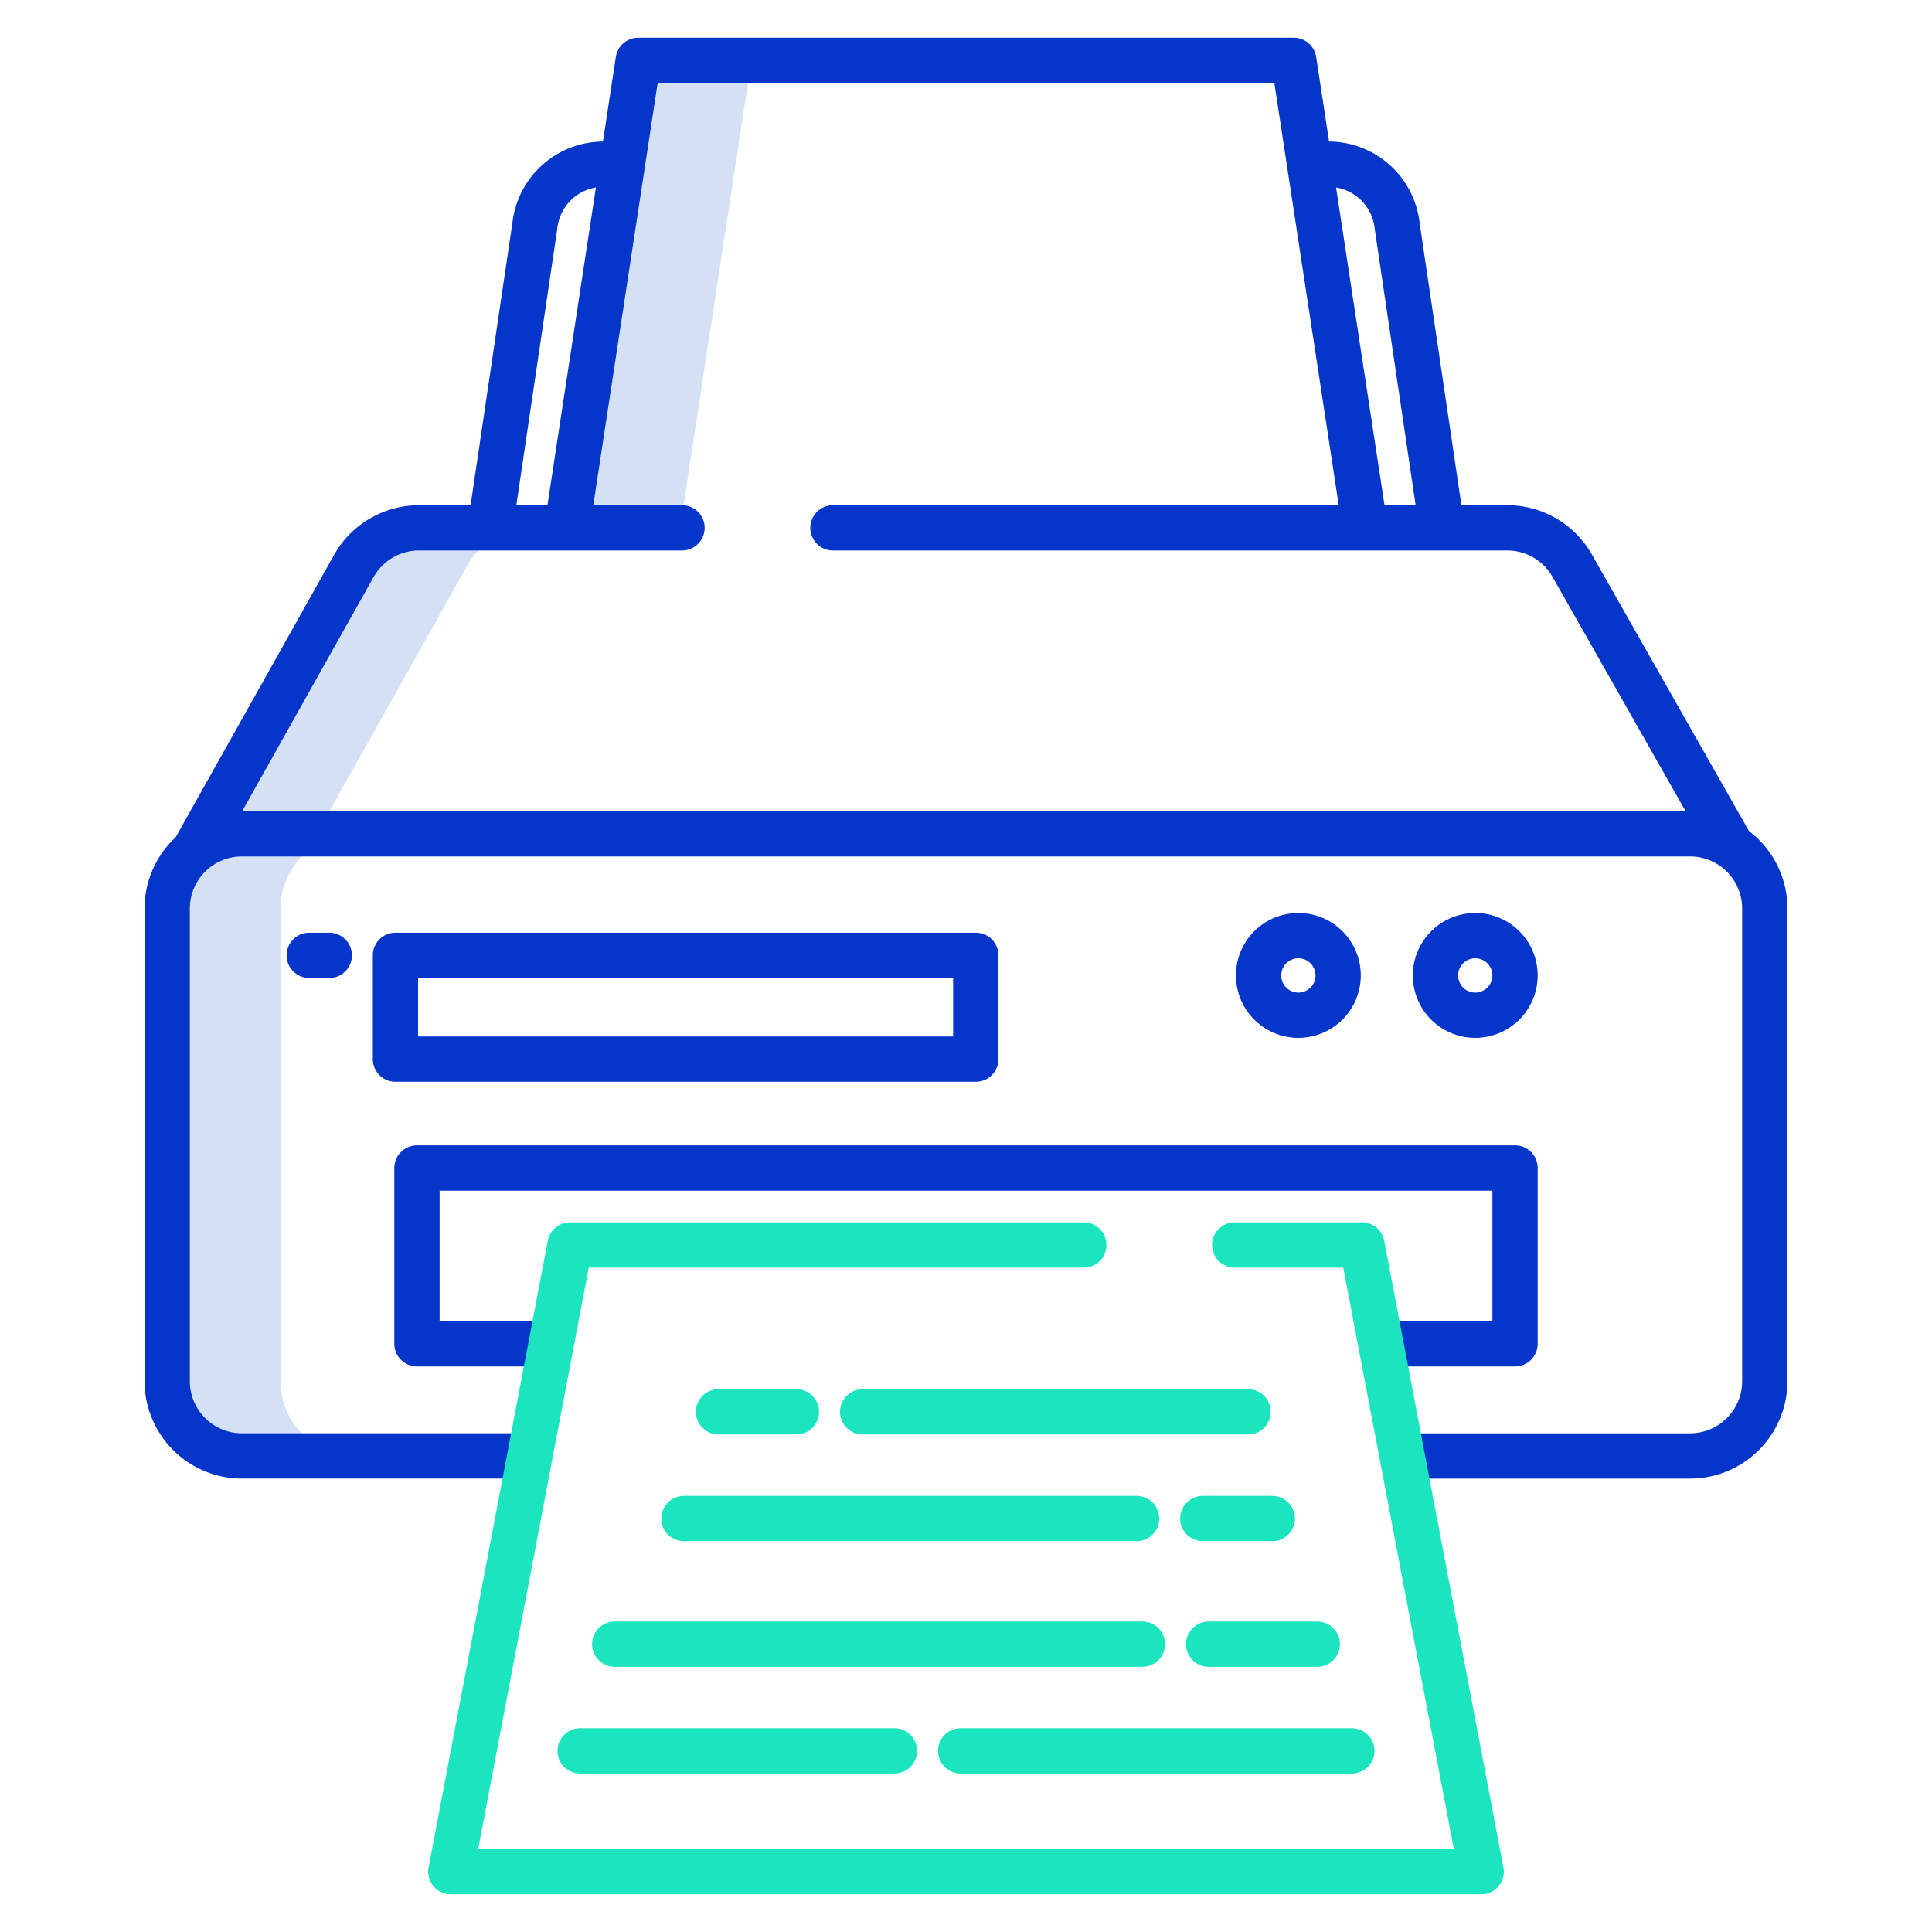 <svg id="Layer_1" height="512" viewBox="0 0 512 512" width="512" xmlns="http://www.w3.org/2000/svg" data-name="Layer 1"><path d="m111.03 139.88a19.793 19.793 0 0 0 -17.26 10.11l-41.99 74.84.24.3a19.761 19.761 0 0 0 -7.71 15.64v125.27a19.858 19.858 0 0 0 19.8 19.8h30a19.858 19.858 0 0 1 -19.8-19.8v-125.27a19.88 19.88 0 0 1 19.8-19.8h-10.164l39.824-70.98a19.793 19.793 0 0 1 17.26-10.11z" fill="#d4e1f4"/><path d="m150.24 139.88h30l18.89-123.88h-30z" fill="#d4e1f4"/><g fill="#1ae5be"><path d="m211.061 380.155a6 6 0 1 0 0-12h-20.643a6 6 0 0 0 0 12z"/><path d="m330.751 368.155h-102.137a6 6 0 0 0 0 12h102.137a6 6 0 0 0 0-12z"/><path d="m175.249 402.43a6 6 0 0 0 6 6h119.961a6 6 0 0 0 0-12h-119.961a6 6 0 0 0 -6 6z"/><path d="m337.169 396.43h-18.406a6 6 0 0 0 0 12h18.406a6 6 0 0 0 0-12z"/><path d="m308.748 435.721a6 6 0 0 0 -6-6h-139.836a6 6 0 0 0 0 12h139.836a6 6 0 0 0 6-6z"/><path d="m349.088 429.721h-28.788a6 6 0 1 0 0 12h28.787a6 6 0 0 0 0-12z"/><path d="m153.744 458a6 6 0 0 0 0 12h83.286a6 6 0 0 0 0-12z"/><path d="m254.583 470h103.673a6 6 0 0 0 0-12h-103.673a6 6 0 1 0 0 12z"/></g><path d="m64.11 391.841h73.4v-12h-73.4a13.812 13.812 0 0 1 -13.8-13.8v-125.274a13.812 13.812 0 0 1 13.8-13.8h383.78a13.812 13.812 0 0 1 13.8 13.8v125.278a13.812 13.812 0 0 1 -13.8 13.8h-73.4v12h73.4a25.825 25.825 0 0 0 25.8-25.8v-125.278a25.767 25.767 0 0 0 -10.2-20.532l-41.625-73.294a25.8 25.8 0 0 0 -22.431-13.057h-12.141l-11.071-74.759a24.288 24.288 0 0 0 -24-21.611l-3.422-22.414a6 6 0 0 0 -5.931-5.1h-173.737a6 6 0 0 0 -5.931 5.1l-3.419 22.419a24.288 24.288 0 0 0 -24 21.612l-11.071 74.758h-13.68a25.827 25.827 0 0 0 -22.5 13.174l-41.988 74.837a25.723 25.723 0 0 0 -8.233 18.869v125.276a25.825 25.825 0 0 0 25.8 25.796zm300.19-331.31c.008.08.019.16.031.24l10.827 73.113h-8.247l-12.841-84.2a12.308 12.308 0 0 1 10.23 10.847zm-216.639.24c.012-.08.023-.16.031-.24a12.308 12.308 0 0 1 10.23-10.849l-12.841 84.2h-8.248zm-48.661 92.159a13.813 13.813 0 0 1 12.033-7.046h69.707a6 6 0 0 0 0-12h-23.516l17.062-111.884h163.428l17.062 111.884h-134.036a6 6 0 0 0 0 12h178.689a13.8 13.8 0 0 1 12 6.983l35.269 62.1h-382.51z" fill="#0635c9"/><path d="m407.5 258.5a16.543 16.543 0 1 0 -16.543 16.543 16.562 16.562 0 0 0 16.543-16.543zm-21.086 0a4.543 4.543 0 1 1 4.543 4.543 4.549 4.549 0 0 1 -4.543-4.543z" fill="#0635c9"/><path d="m360.622 258.5a16.544 16.544 0 1 0 -16.544 16.543 16.563 16.563 0 0 0 16.544-16.543zm-21.087 0a4.544 4.544 0 1 1 4.543 4.543 4.549 4.549 0 0 1 -4.543-4.543z" fill="#0635c9"/><path d="m367.023 350.123v12h34.477a6 6 0 0 0 6-6v-46.585a6 6 0 0 0 -6-6h-291a6 6 0 0 0 -6 6v46.585a6 6 0 0 0 6 6h34.477v-12h-28.477v-34.585h279v34.585z" fill="#0635c9"/><path d="m81.96 247.177a6 6 0 0 0 0 12h5.306a6 6 0 0 0 0-12z" fill="#0635c9"/><path d="m258.589 286.683a6 6 0 0 0 6-6v-27.506a6 6 0 0 0 -6-6h-153.789a6 6 0 0 0 -6 6v27.506a6 6 0 0 0 6 6zm-147.789-27.505h141.789v15.5h-141.789z" fill="#0635c9"/><path d="m145.163 328.813-31.563 165.969a5.982 5.982 0 0 0 5.875 7.218h273.05a5.982 5.982 0 0 0 5.876-7.218l-31.564-165.969a6 6 0 0 0 -5.894-4.878h-33.733a6 6 0 0 0 0 12h28.767l29.3 154.065h-258.554l29.3-154.065h131.187a6 6 0 0 0 0-12h-136.153a6 6 0 0 0 -5.894 4.878z" fill="#1ae5be"/></svg>